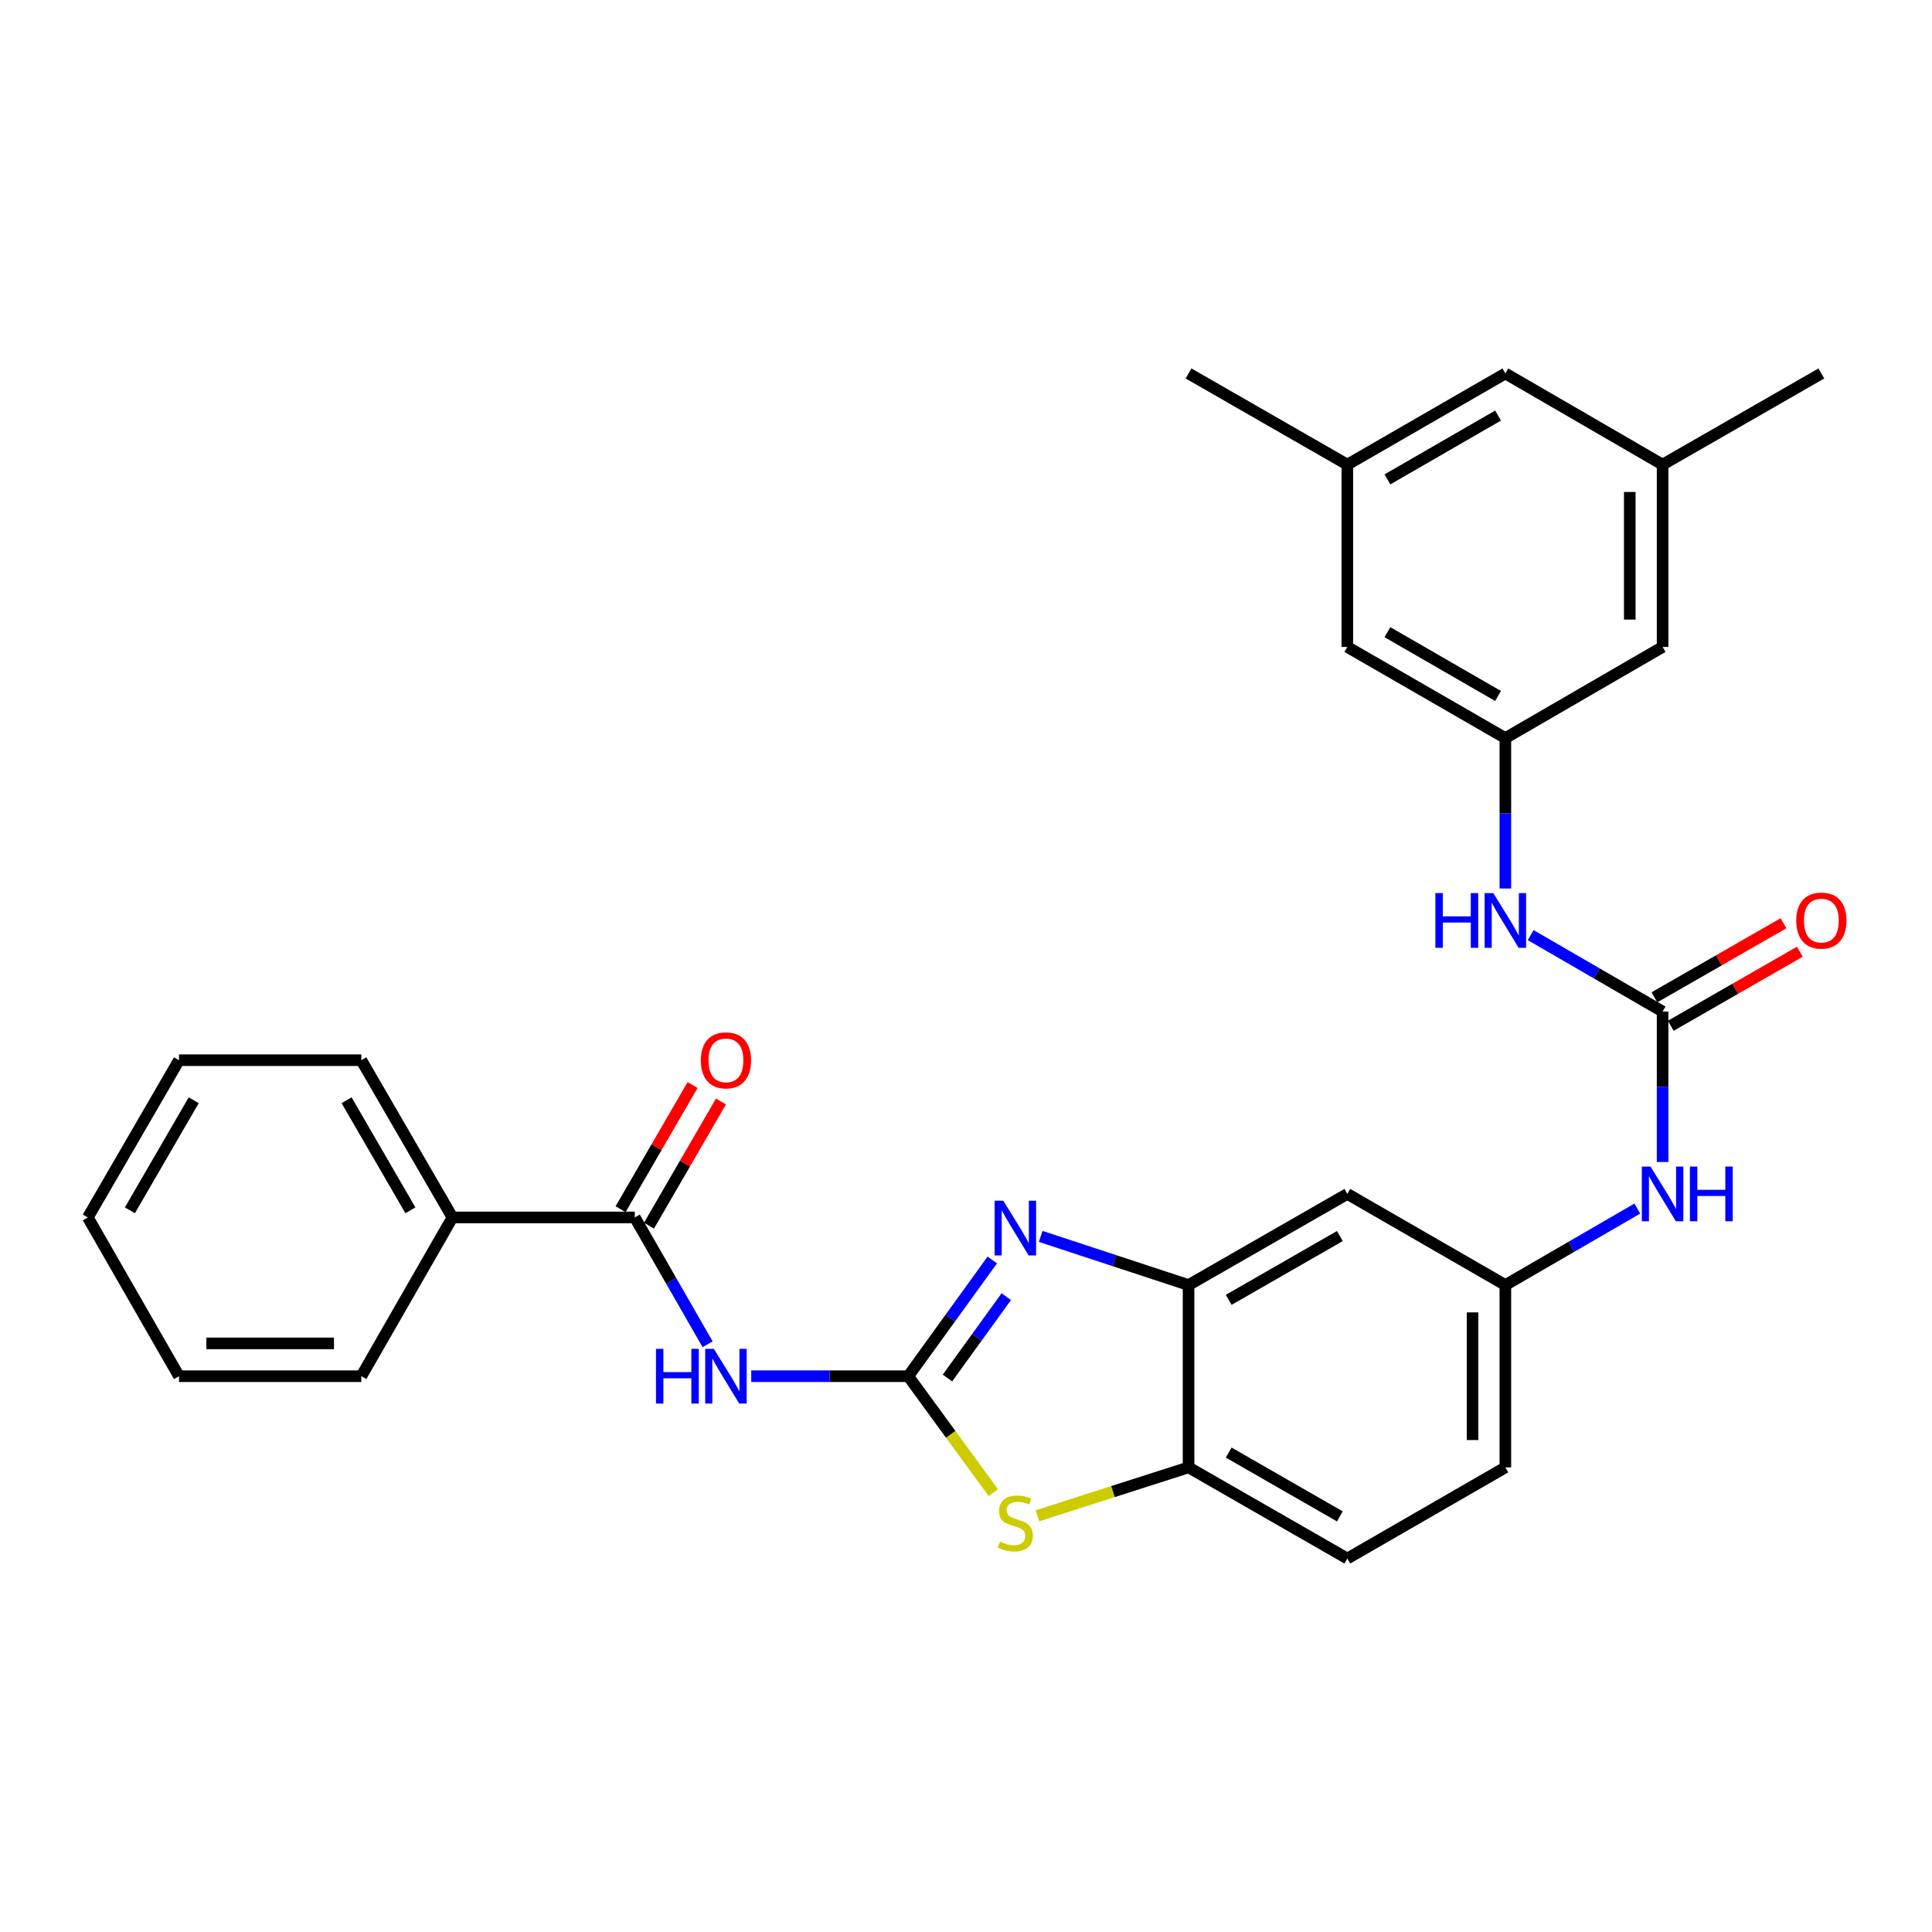 <?xml version='1.0' encoding='iso-8859-1'?>
<svg version='1.1' baseProfile='full'
              xmlns='http://www.w3.org/2000/svg'
                      xmlns:rdkit='http://www.rdkit.org/xml'
                      xmlns:xlink='http://www.w3.org/1999/xlink'
                  xml:space='preserve'
width='1000px' height='1000px' viewBox='0 0 1000 1000'>
<!-- END OF HEADER -->
<rect style='opacity:1.0;fill:#FFFFFF;stroke:none' width='1000' height='1000' x='0' y='0'> </rect>
<path class='bond-0' d='M 470.108,712.327 L 491.855,682.249' style='fill:none;fill-rule:evenodd;stroke:#000000;stroke-width:6px;stroke-linecap:butt;stroke-linejoin:miter;stroke-opacity:1' />
<path class='bond-0' d='M 491.855,682.249 L 513.603,652.171' style='fill:none;fill-rule:evenodd;stroke:#0000FF;stroke-width:6px;stroke-linecap:butt;stroke-linejoin:miter;stroke-opacity:1' />
<path class='bond-0' d='M 490.4,713.258 L 505.623,692.204' style='fill:none;fill-rule:evenodd;stroke:#000000;stroke-width:6px;stroke-linecap:butt;stroke-linejoin:miter;stroke-opacity:1' />
<path class='bond-0' d='M 505.623,692.204 L 520.847,671.149' style='fill:none;fill-rule:evenodd;stroke:#0000FF;stroke-width:6px;stroke-linecap:butt;stroke-linejoin:miter;stroke-opacity:1' />
<path class='bond-1' d='M 470.108,712.327 L 429.477,712.327' style='fill:none;fill-rule:evenodd;stroke:#000000;stroke-width:6px;stroke-linecap:butt;stroke-linejoin:miter;stroke-opacity:1' />
<path class='bond-1' d='M 429.477,712.327 L 388.847,712.327' style='fill:none;fill-rule:evenodd;stroke:#0000FF;stroke-width:6px;stroke-linecap:butt;stroke-linejoin:miter;stroke-opacity:1' />
<path class='bond-2' d='M 470.108,712.327 L 492.115,742.452' style='fill:none;fill-rule:evenodd;stroke:#000000;stroke-width:6px;stroke-linecap:butt;stroke-linejoin:miter;stroke-opacity:1' />
<path class='bond-2' d='M 492.115,742.452 L 514.122,772.578' style='fill:none;fill-rule:evenodd;stroke:#CCCC00;stroke-width:6px;stroke-linecap:butt;stroke-linejoin:miter;stroke-opacity:1' />
<path class='bond-3' d='M 538.651,639.956 L 576.921,652.549' style='fill:none;fill-rule:evenodd;stroke:#0000FF;stroke-width:6px;stroke-linecap:butt;stroke-linejoin:miter;stroke-opacity:1' />
<path class='bond-3' d='M 576.921,652.549 L 615.192,665.142' style='fill:none;fill-rule:evenodd;stroke:#000000;stroke-width:6px;stroke-linecap:butt;stroke-linejoin:miter;stroke-opacity:1' />
<path class='bond-4' d='M 366.258,695.797 L 347.41,662.97' style='fill:none;fill-rule:evenodd;stroke:#0000FF;stroke-width:6px;stroke-linecap:butt;stroke-linejoin:miter;stroke-opacity:1' />
<path class='bond-4' d='M 347.41,662.97 L 328.563,630.143' style='fill:none;fill-rule:evenodd;stroke:#000000;stroke-width:6px;stroke-linecap:butt;stroke-linejoin:miter;stroke-opacity:1' />
<path class='bond-6' d='M 536.985,784.562 L 576.088,772.037' style='fill:none;fill-rule:evenodd;stroke:#CCCC00;stroke-width:6px;stroke-linecap:butt;stroke-linejoin:miter;stroke-opacity:1' />
<path class='bond-6' d='M 576.088,772.037 L 615.192,759.511' style='fill:none;fill-rule:evenodd;stroke:#000000;stroke-width:6px;stroke-linecap:butt;stroke-linejoin:miter;stroke-opacity:1' />
<path class='bond-8' d='M 615.192,665.142 L 697.376,617.967' style='fill:none;fill-rule:evenodd;stroke:#000000;stroke-width:6px;stroke-linecap:butt;stroke-linejoin:miter;stroke-opacity:1' />
<path class='bond-8' d='M 635.978,672.8 L 693.507,639.778' style='fill:none;fill-rule:evenodd;stroke:#000000;stroke-width:6px;stroke-linecap:butt;stroke-linejoin:miter;stroke-opacity:1' />
<path class='bond-29' d='M 615.192,665.142 L 615.192,759.511' style='fill:none;fill-rule:evenodd;stroke:#000000;stroke-width:6px;stroke-linecap:butt;stroke-linejoin:miter;stroke-opacity:1' />
<path class='bond-13' d='M 335.912,634.404 L 354.544,602.269' style='fill:none;fill-rule:evenodd;stroke:#000000;stroke-width:6px;stroke-linecap:butt;stroke-linejoin:miter;stroke-opacity:1' />
<path class='bond-13' d='M 354.544,602.269 L 373.175,570.134' style='fill:none;fill-rule:evenodd;stroke:#FF0000;stroke-width:6px;stroke-linecap:butt;stroke-linejoin:miter;stroke-opacity:1' />
<path class='bond-13' d='M 321.214,625.882 L 339.846,593.747' style='fill:none;fill-rule:evenodd;stroke:#000000;stroke-width:6px;stroke-linecap:butt;stroke-linejoin:miter;stroke-opacity:1' />
<path class='bond-13' d='M 339.846,593.747 L 358.477,561.612' style='fill:none;fill-rule:evenodd;stroke:#FF0000;stroke-width:6px;stroke-linecap:butt;stroke-linejoin:miter;stroke-opacity:1' />
<path class='bond-14' d='M 328.563,630.143 L 234.194,630.143' style='fill:none;fill-rule:evenodd;stroke:#000000;stroke-width:6px;stroke-linecap:butt;stroke-linejoin:miter;stroke-opacity:1' />
<path class='bond-5' d='M 860.555,523.578 L 860.555,562.513' style='fill:none;fill-rule:evenodd;stroke:#000000;stroke-width:6px;stroke-linecap:butt;stroke-linejoin:miter;stroke-opacity:1' />
<path class='bond-5' d='M 860.555,562.513 L 860.555,601.447' style='fill:none;fill-rule:evenodd;stroke:#0000FF;stroke-width:6px;stroke-linecap:butt;stroke-linejoin:miter;stroke-opacity:1' />
<path class='bond-7' d='M 860.555,523.578 L 826.41,503.793' style='fill:none;fill-rule:evenodd;stroke:#000000;stroke-width:6px;stroke-linecap:butt;stroke-linejoin:miter;stroke-opacity:1' />
<path class='bond-7' d='M 826.41,503.793 L 792.265,484.008' style='fill:none;fill-rule:evenodd;stroke:#0000FF;stroke-width:6px;stroke-linecap:butt;stroke-linejoin:miter;stroke-opacity:1' />
<path class='bond-12' d='M 864.783,530.946 L 898.186,511.778' style='fill:none;fill-rule:evenodd;stroke:#000000;stroke-width:6px;stroke-linecap:butt;stroke-linejoin:miter;stroke-opacity:1' />
<path class='bond-12' d='M 898.186,511.778 L 931.589,492.609' style='fill:none;fill-rule:evenodd;stroke:#FF0000;stroke-width:6px;stroke-linecap:butt;stroke-linejoin:miter;stroke-opacity:1' />
<path class='bond-12' d='M 856.327,516.21 L 889.73,497.042' style='fill:none;fill-rule:evenodd;stroke:#000000;stroke-width:6px;stroke-linecap:butt;stroke-linejoin:miter;stroke-opacity:1' />
<path class='bond-12' d='M 889.73,497.042 L 923.132,477.873' style='fill:none;fill-rule:evenodd;stroke:#FF0000;stroke-width:6px;stroke-linecap:butt;stroke-linejoin:miter;stroke-opacity:1' />
<path class='bond-15' d='M 615.192,759.511 L 697.376,806.696' style='fill:none;fill-rule:evenodd;stroke:#000000;stroke-width:6px;stroke-linecap:butt;stroke-linejoin:miter;stroke-opacity:1' />
<path class='bond-15' d='M 635.979,751.855 L 693.508,784.884' style='fill:none;fill-rule:evenodd;stroke:#000000;stroke-width:6px;stroke-linecap:butt;stroke-linejoin:miter;stroke-opacity:1' />
<path class='bond-10' d='M 779.173,459.902 L 779.173,420.968' style='fill:none;fill-rule:evenodd;stroke:#0000FF;stroke-width:6px;stroke-linecap:butt;stroke-linejoin:miter;stroke-opacity:1' />
<path class='bond-10' d='M 779.173,420.968 L 779.173,382.033' style='fill:none;fill-rule:evenodd;stroke:#000000;stroke-width:6px;stroke-linecap:butt;stroke-linejoin:miter;stroke-opacity:1' />
<path class='bond-11' d='M 697.376,617.967 L 779.173,665.142' style='fill:none;fill-rule:evenodd;stroke:#000000;stroke-width:6px;stroke-linecap:butt;stroke-linejoin:miter;stroke-opacity:1' />
<path class='bond-9' d='M 847.463,625.556 L 813.318,645.349' style='fill:none;fill-rule:evenodd;stroke:#0000FF;stroke-width:6px;stroke-linecap:butt;stroke-linejoin:miter;stroke-opacity:1' />
<path class='bond-9' d='M 813.318,645.349 L 779.173,665.142' style='fill:none;fill-rule:evenodd;stroke:#000000;stroke-width:6px;stroke-linecap:butt;stroke-linejoin:miter;stroke-opacity:1' />
<path class='bond-18' d='M 779.173,382.033 L 860.555,334.858' style='fill:none;fill-rule:evenodd;stroke:#000000;stroke-width:6px;stroke-linecap:butt;stroke-linejoin:miter;stroke-opacity:1' />
<path class='bond-19' d='M 779.173,382.033 L 697.376,334.858' style='fill:none;fill-rule:evenodd;stroke:#000000;stroke-width:6px;stroke-linecap:butt;stroke-linejoin:miter;stroke-opacity:1' />
<path class='bond-19' d='M 775.392,360.24 L 718.134,327.217' style='fill:none;fill-rule:evenodd;stroke:#000000;stroke-width:6px;stroke-linecap:butt;stroke-linejoin:miter;stroke-opacity:1' />
<path class='bond-30' d='M 779.173,665.142 L 779.173,759.511' style='fill:none;fill-rule:evenodd;stroke:#000000;stroke-width:6px;stroke-linecap:butt;stroke-linejoin:miter;stroke-opacity:1' />
<path class='bond-30' d='M 762.183,679.297 L 762.183,745.356' style='fill:none;fill-rule:evenodd;stroke:#000000;stroke-width:6px;stroke-linecap:butt;stroke-linejoin:miter;stroke-opacity:1' />
<path class='bond-22' d='M 234.194,630.143 L 187.018,548.761' style='fill:none;fill-rule:evenodd;stroke:#000000;stroke-width:6px;stroke-linecap:butt;stroke-linejoin:miter;stroke-opacity:1' />
<path class='bond-22' d='M 212.418,626.456 L 179.396,569.489' style='fill:none;fill-rule:evenodd;stroke:#000000;stroke-width:6px;stroke-linecap:butt;stroke-linejoin:miter;stroke-opacity:1' />
<path class='bond-23' d='M 234.194,630.143 L 187.018,712.327' style='fill:none;fill-rule:evenodd;stroke:#000000;stroke-width:6px;stroke-linecap:butt;stroke-linejoin:miter;stroke-opacity:1' />
<path class='bond-21' d='M 697.376,806.696 L 779.173,759.511' style='fill:none;fill-rule:evenodd;stroke:#000000;stroke-width:6px;stroke-linecap:butt;stroke-linejoin:miter;stroke-opacity:1' />
<path class='bond-16' d='M 860.555,240.489 L 860.555,334.858' style='fill:none;fill-rule:evenodd;stroke:#000000;stroke-width:6px;stroke-linecap:butt;stroke-linejoin:miter;stroke-opacity:1' />
<path class='bond-16' d='M 843.565,254.644 L 843.565,320.703' style='fill:none;fill-rule:evenodd;stroke:#000000;stroke-width:6px;stroke-linecap:butt;stroke-linejoin:miter;stroke-opacity:1' />
<path class='bond-24' d='M 860.555,240.489 L 942.729,193.304' style='fill:none;fill-rule:evenodd;stroke:#000000;stroke-width:6px;stroke-linecap:butt;stroke-linejoin:miter;stroke-opacity:1' />
<path class='bond-32' d='M 860.555,240.489 L 779.173,193.304' style='fill:none;fill-rule:evenodd;stroke:#000000;stroke-width:6px;stroke-linecap:butt;stroke-linejoin:miter;stroke-opacity:1' />
<path class='bond-17' d='M 697.376,240.489 L 697.376,334.858' style='fill:none;fill-rule:evenodd;stroke:#000000;stroke-width:6px;stroke-linecap:butt;stroke-linejoin:miter;stroke-opacity:1' />
<path class='bond-20' d='M 697.376,240.489 L 779.173,193.304' style='fill:none;fill-rule:evenodd;stroke:#000000;stroke-width:6px;stroke-linecap:butt;stroke-linejoin:miter;stroke-opacity:1' />
<path class='bond-20' d='M 718.135,248.128 L 775.393,215.098' style='fill:none;fill-rule:evenodd;stroke:#000000;stroke-width:6px;stroke-linecap:butt;stroke-linejoin:miter;stroke-opacity:1' />
<path class='bond-25' d='M 697.376,240.489 L 615.192,193.304' style='fill:none;fill-rule:evenodd;stroke:#000000;stroke-width:6px;stroke-linecap:butt;stroke-linejoin:miter;stroke-opacity:1' />
<path class='bond-26' d='M 187.018,548.761 L 92.649,548.761' style='fill:none;fill-rule:evenodd;stroke:#000000;stroke-width:6px;stroke-linecap:butt;stroke-linejoin:miter;stroke-opacity:1' />
<path class='bond-27' d='M 187.018,712.327 L 92.649,712.327' style='fill:none;fill-rule:evenodd;stroke:#000000;stroke-width:6px;stroke-linecap:butt;stroke-linejoin:miter;stroke-opacity:1' />
<path class='bond-27' d='M 172.863,695.337 L 106.804,695.337' style='fill:none;fill-rule:evenodd;stroke:#000000;stroke-width:6px;stroke-linecap:butt;stroke-linejoin:miter;stroke-opacity:1' />
<path class='bond-31' d='M 92.649,548.761 L 45.455,630.143' style='fill:none;fill-rule:evenodd;stroke:#000000;stroke-width:6px;stroke-linecap:butt;stroke-linejoin:miter;stroke-opacity:1' />
<path class='bond-31' d='M 100.267,569.491 L 67.231,626.459' style='fill:none;fill-rule:evenodd;stroke:#000000;stroke-width:6px;stroke-linecap:butt;stroke-linejoin:miter;stroke-opacity:1' />
<path class='bond-28' d='M 92.649,712.327 L 45.455,630.143' style='fill:none;fill-rule:evenodd;stroke:#000000;stroke-width:6px;stroke-linecap:butt;stroke-linejoin:miter;stroke-opacity:1' />
<path  class='atom-1' d='M 519.292 621.486
L 528.572 636.486
Q 529.492 637.966, 530.972 640.646
Q 532.452 643.326, 532.532 643.486
L 532.532 621.486
L 536.292 621.486
L 536.292 649.806
L 532.412 649.806
L 522.452 633.406
Q 521.292 631.486, 520.052 629.286
Q 518.852 627.086, 518.492 626.406
L 518.492 649.806
L 514.812 649.806
L 514.812 621.486
L 519.292 621.486
' fill='#0000FF'/>
<path  class='atom-2' d='M 339.528 698.167
L 343.368 698.167
L 343.368 710.207
L 357.848 710.207
L 357.848 698.167
L 361.688 698.167
L 361.688 726.487
L 357.848 726.487
L 357.848 713.407
L 343.368 713.407
L 343.368 726.487
L 339.528 726.487
L 339.528 698.167
' fill='#0000FF'/>
<path  class='atom-2' d='M 369.488 698.167
L 378.768 713.167
Q 379.688 714.647, 381.168 717.327
Q 382.648 720.007, 382.728 720.167
L 382.728 698.167
L 386.488 698.167
L 386.488 726.487
L 382.608 726.487
L 372.648 710.087
Q 371.488 708.167, 370.248 705.967
Q 369.048 703.767, 368.688 703.087
L 368.688 726.487
L 365.008 726.487
L 365.008 698.167
L 369.488 698.167
' fill='#0000FF'/>
<path  class='atom-3' d='M 517.552 797.944
Q 517.872 798.064, 519.192 798.624
Q 520.512 799.184, 521.952 799.544
Q 523.432 799.864, 524.872 799.864
Q 527.552 799.864, 529.112 798.584
Q 530.672 797.264, 530.672 794.984
Q 530.672 793.424, 529.872 792.464
Q 529.112 791.504, 527.912 790.984
Q 526.712 790.464, 524.712 789.864
Q 522.192 789.104, 520.672 788.384
Q 519.192 787.664, 518.112 786.144
Q 517.072 784.624, 517.072 782.064
Q 517.072 778.504, 519.472 776.304
Q 521.912 774.104, 526.712 774.104
Q 529.992 774.104, 533.712 775.664
L 532.792 778.744
Q 529.392 777.344, 526.832 777.344
Q 524.072 777.344, 522.552 778.504
Q 521.032 779.624, 521.072 781.584
Q 521.072 783.104, 521.832 784.024
Q 522.632 784.944, 523.752 785.464
Q 524.912 785.984, 526.832 786.584
Q 529.392 787.384, 530.912 788.184
Q 532.432 788.984, 533.512 790.624
Q 534.632 792.224, 534.632 794.984
Q 534.632 798.904, 531.992 801.024
Q 529.392 803.104, 525.032 803.104
Q 522.512 803.104, 520.592 802.544
Q 518.712 802.024, 516.472 801.104
L 517.552 797.944
' fill='#CCCC00'/>
<path  class='atom-8' d='M 742.953 462.262
L 746.793 462.262
L 746.793 474.302
L 761.273 474.302
L 761.273 462.262
L 765.113 462.262
L 765.113 490.582
L 761.273 490.582
L 761.273 477.502
L 746.793 477.502
L 746.793 490.582
L 742.953 490.582
L 742.953 462.262
' fill='#0000FF'/>
<path  class='atom-8' d='M 772.913 462.262
L 782.193 477.262
Q 783.113 478.742, 784.593 481.422
Q 786.073 484.102, 786.153 484.262
L 786.153 462.262
L 789.913 462.262
L 789.913 490.582
L 786.033 490.582
L 776.073 474.182
Q 774.913 472.262, 773.673 470.062
Q 772.473 467.862, 772.113 467.182
L 772.113 490.582
L 768.433 490.582
L 768.433 462.262
L 772.913 462.262
' fill='#0000FF'/>
<path  class='atom-10' d='M 854.295 603.807
L 863.575 618.807
Q 864.495 620.287, 865.975 622.967
Q 867.455 625.647, 867.535 625.807
L 867.535 603.807
L 871.295 603.807
L 871.295 632.127
L 867.415 632.127
L 857.455 615.727
Q 856.295 613.807, 855.055 611.607
Q 853.855 609.407, 853.495 608.727
L 853.495 632.127
L 849.815 632.127
L 849.815 603.807
L 854.295 603.807
' fill='#0000FF'/>
<path  class='atom-10' d='M 874.695 603.807
L 878.535 603.807
L 878.535 615.847
L 893.015 615.847
L 893.015 603.807
L 896.855 603.807
L 896.855 632.127
L 893.015 632.127
L 893.015 619.047
L 878.535 619.047
L 878.535 632.127
L 874.695 632.127
L 874.695 603.807
' fill='#0000FF'/>
<path  class='atom-13' d='M 929.729 476.502
Q 929.729 469.702, 933.089 465.902
Q 936.449 462.102, 942.729 462.102
Q 949.009 462.102, 952.369 465.902
Q 955.729 469.702, 955.729 476.502
Q 955.729 483.382, 952.329 487.302
Q 948.929 491.182, 942.729 491.182
Q 936.489 491.182, 933.089 487.302
Q 929.729 483.422, 929.729 476.502
M 942.729 487.982
Q 947.049 487.982, 949.369 485.102
Q 951.729 482.182, 951.729 476.502
Q 951.729 470.942, 949.369 468.142
Q 947.049 465.302, 942.729 465.302
Q 938.409 465.302, 936.049 468.102
Q 933.729 470.902, 933.729 476.502
Q 933.729 482.222, 936.049 485.102
Q 938.409 487.982, 942.729 487.982
' fill='#FF0000'/>
<path  class='atom-14' d='M 362.748 548.841
Q 362.748 542.041, 366.108 538.241
Q 369.468 534.441, 375.748 534.441
Q 382.028 534.441, 385.388 538.241
Q 388.748 542.041, 388.748 548.841
Q 388.748 555.721, 385.348 559.641
Q 381.948 563.521, 375.748 563.521
Q 369.508 563.521, 366.108 559.641
Q 362.748 555.761, 362.748 548.841
M 375.748 560.321
Q 380.068 560.321, 382.388 557.441
Q 384.748 554.521, 384.748 548.841
Q 384.748 543.281, 382.388 540.481
Q 380.068 537.641, 375.748 537.641
Q 371.428 537.641, 369.068 540.441
Q 366.748 543.241, 366.748 548.841
Q 366.748 554.561, 369.068 557.441
Q 371.428 560.321, 375.748 560.321
' fill='#FF0000'/>
</svg>
